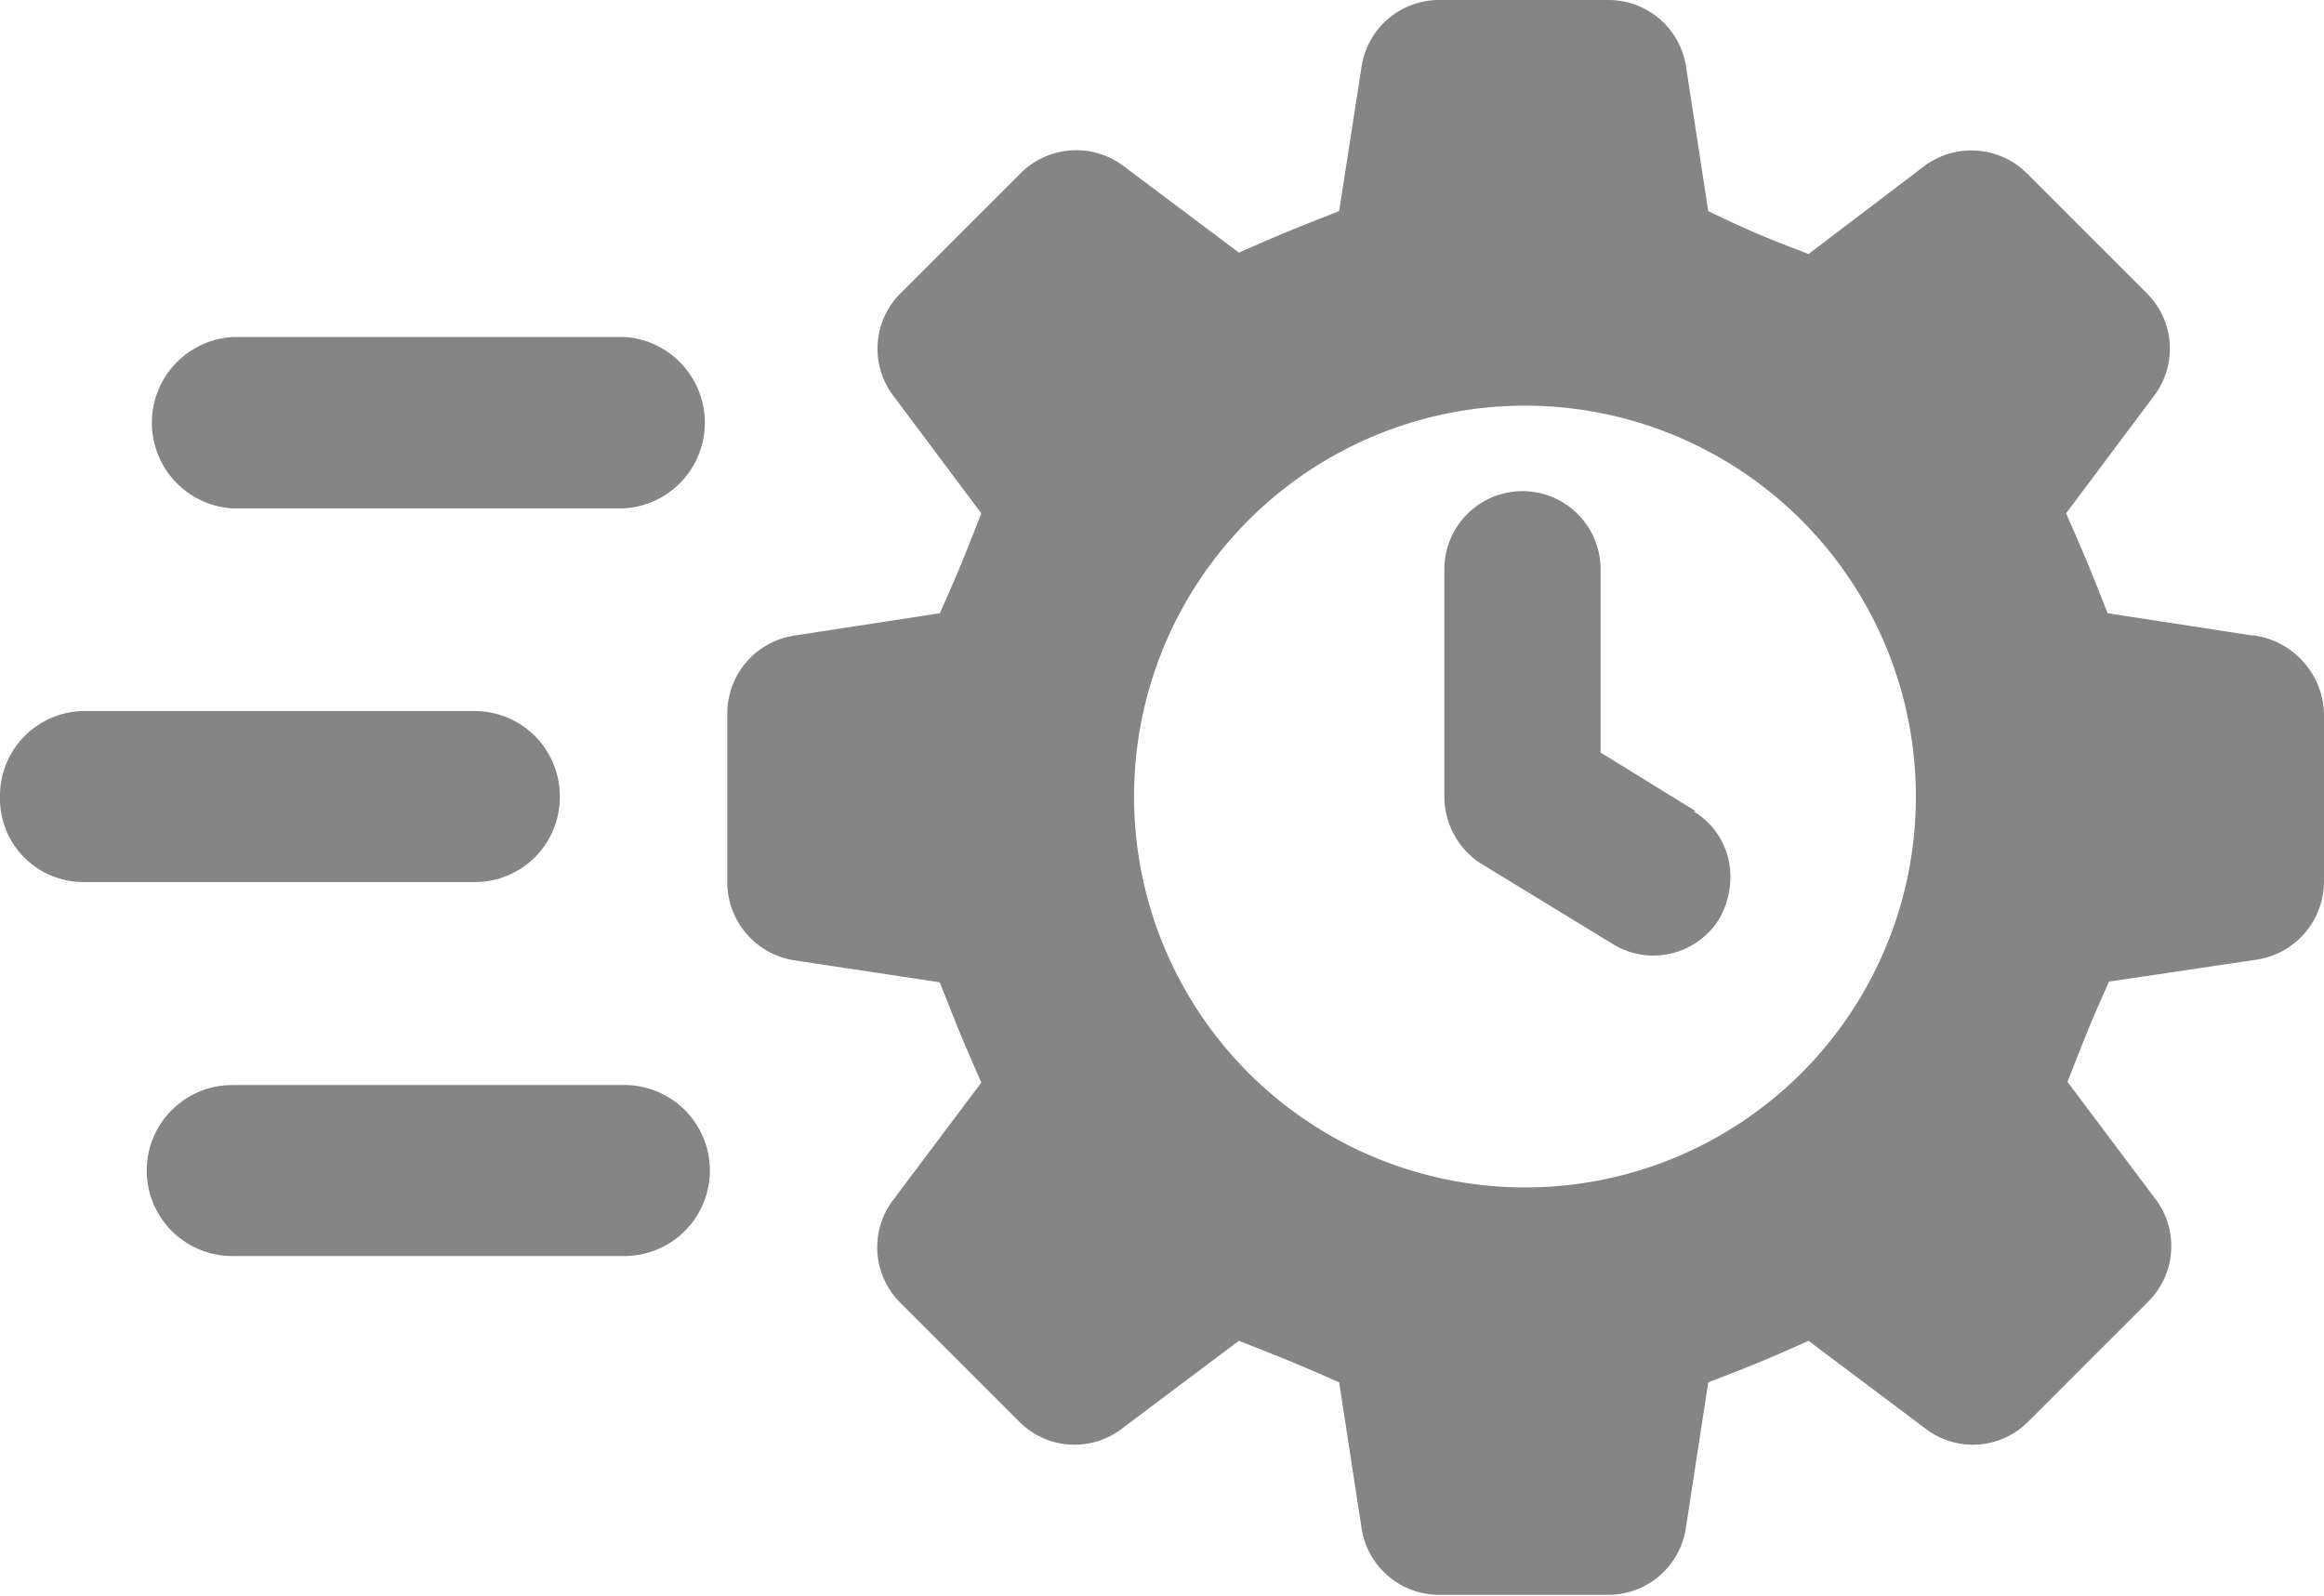 <svg xmlns="http://www.w3.org/2000/svg" viewBox="0 0 66.05 45.35"><defs><style>.cls-1{fill:#858585;}</style></defs><g id="Livello_2" data-name="Livello 2"><g id="Livello_1-2" data-name="Livello 1"><path class="cls-1" d="M48.2,23.06l-2.71-1.67V16.18a2.22,2.22,0,0,0-4.44,0v6.46a2.27,2.27,0,0,0,1,1.88l3.75,2.29a2.2,2.2,0,0,0,3.06-.69,2.38,2.38,0,0,0,.27-1.67,2.15,2.15,0,0,0-1-1.39Z"/><path class="cls-1" d="M64,18.06l-4.1-.63c-.49-1.25-.63-1.59-1.18-2.84l2.5-3.34a2.22,2.22,0,0,0-.21-2.92l-3.4-3.4a2.24,2.24,0,0,0-2.92-.21L51.4,7.22C50.15,6.74,49.8,6.6,48.55,6l-.63-4.1A2.23,2.23,0,0,0,45.7,0H40.91a2.23,2.23,0,0,0-2.22,1.94L38.06,6c-1.25.49-1.6.63-2.85,1.18l-3.33-2.5A2.24,2.24,0,0,0,29,4.93l-3.4,3.4a2.22,2.22,0,0,0-.21,2.92l2.5,3.34c-.49,1.25-.62,1.59-1.18,2.84l-4.1.63a2.24,2.24,0,0,0-1.94,2.22v4.79a2.25,2.25,0,0,0,1.94,2.23l4.1.62c.49,1.25.63,1.6,1.18,2.85l-2.5,3.33A2.22,2.22,0,0,0,25.56,37l3.4,3.4a2.21,2.21,0,0,0,2.92.21l3.33-2.5c1.25.49,1.6.63,2.85,1.18l.63,4.1a2.23,2.23,0,0,0,2.22,1.94H45.7a2.23,2.23,0,0,0,2.22-1.94l.63-4.1c1.25-.48,1.6-.62,2.85-1.18l3.33,2.5a2.21,2.21,0,0,0,2.92-.21l3.4-3.4a2.22,2.22,0,0,0,.21-2.92l-2.5-3.33c.49-1.25.62-1.6,1.18-2.85l4.17-.62a2.25,2.25,0,0,0,1.94-2.23V20.28a2.31,2.31,0,0,0-2-2.22ZM43.34,33.75a11.11,11.11,0,1,1,11.11-11,11.1,11.1,0,0,1-11.11,11Z"/><path class="cls-1" d="M17.78,9.58H6.6a2.44,2.44,0,0,0,0,4.87H17.71a2.44,2.44,0,0,0,.07-4.87Z"/><path class="cls-1" d="M15.91,22.64a2.42,2.42,0,0,0-2.44-2.43h-11A2.41,2.41,0,0,0,0,22.64a2.37,2.37,0,0,0,2.43,2.43H13.54a2.41,2.41,0,0,0,2.37-2.43Z"/><path class="cls-1" d="M17.78,30.84H6.6a2.43,2.43,0,1,0,0,4.86H17.71a2.43,2.43,0,0,0,.07-4.86Z"/></g></g></svg>